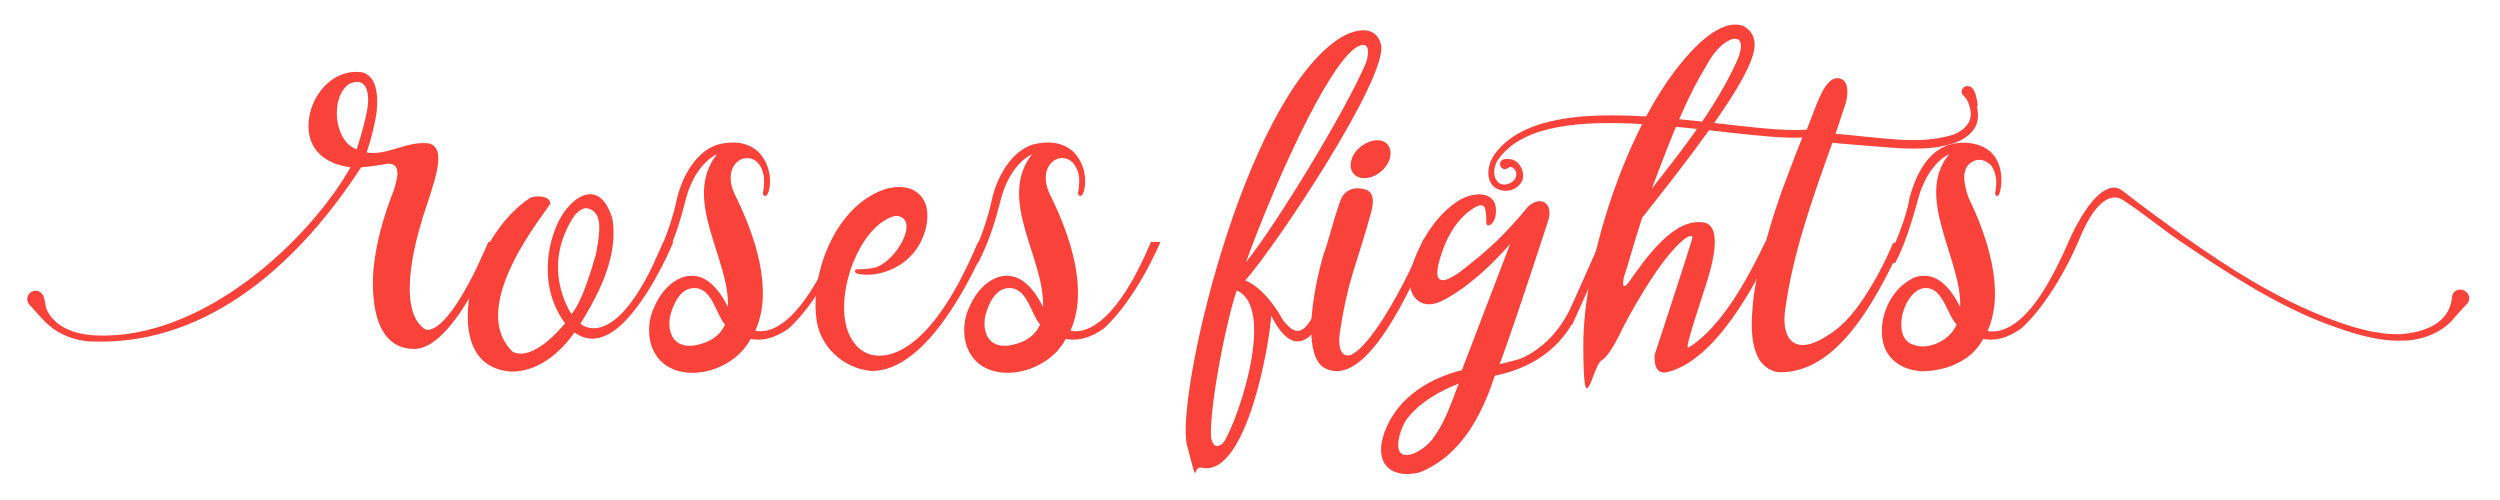 <?xml version="1.0" encoding="UTF-8"?>
<svg id="Vrstva_1" data-name="Vrstva 1" xmlns="http://www.w3.org/2000/svg" width="300mm" height="60mm" version="1.1" viewBox="0 0 850.4 170.1">
  <path d="M169.3,82.3h-3.2s-1.9,4.5-4.6,10.1c-4.5,9-11.3,20.4-16.6,19.8-11.2-6.4-2.1-35-1.5-36.9v-.2c4.2-13.1,8.9-24.4,2.6-26.3-7.6-1-14,4.2-21.3,3.1,1.9-5.9,2.9-10.4,3.4-14,.5-5.5.1-11.9-4.9-13.3-9.2-1.3-16.2,6.3-17.9,14.4-2.2,11,4.7,16.8,13.9,17.9-13.6,24.1-49.9,59-86.9,57.2-6.5-.3-13.8-2.6-16.6-9.1-.5-1.6-.4-4.2-1.8-5.4-1.1-1-3-.9-4,.3-1,1.2-.9,3,.3,4,1.3,1.4,2.6,3,3.9,4.3,4.6,5.3,11.2,8,18.1,8,39.2,1,69.9-27.4,90.6-59.3,1.2-.1,3.2-.2,9-1.2,5.2-.3,3,6,2.2,8.8-3.8,9.6-6,18.3-6.8,25.4,0,0-4,28.9,13.7,28.8,6.5,0,15.8-7.9,28.4-36.5h0ZM121.3,50.8c-8-2.8-9-18.1-2.5-22.3,6.4-2.8,6.9,4.1,6.1,8.7-.7,3.9-2,8.6-3.6,13.6h0ZM121.3,50.8" fill="#f9423a" stroke-width="0"/>
  <path d="M228.9,82.3h-3.3c-13.7,33.3-24.4,30.1-27.4,28.4-.2-.2-.5-.4-.8-.6,7.3-11.6,12.8-23.9,10.9-35.6-4.7-15.9-16.2-6.2-19.6,3.8,0,0-7.3,17.1,3.5,31.7-12,14.2-17.9,9.6-17.9,9.6-16-15.5,12.2-48.4,12.9-50.4-.2-2.8-5.3-2.7-6.9-1.9-11,7.4-16.7,19.7-19.6,28.2,0,.1-8.3,29,12.8,30.9,7.1.3,15.3-3.9,21.9-13.3,4.3,3.1,8.7,2.5,12.7-.1,11.4-7.4,20.9-30.6,20.9-30.6h0ZM194.4,106.9s-11-15.6,1-33.6c1.2-1.4,2.6-2.4,3.9-2.5,6.5.9,4.4,9.6,3.4,15.7-1.6,5.3-4.7,16.3-8.4,20.4h0ZM194.4,106.9" fill="#f9423a" stroke-width="0"/>
  <path d="M287.6,82.3h-3.3s-2.5,6.3-6.4,13.2c-10.2,17.8-18.1,17.6-21,17,6.4-14-.4-32.8-6.4-45.2-7.2-13.1,7.3-18.8,9.3-7.4.2,1.5.1,3.5-.3,5.8,0,0,0,1.2,1,.9,1.4-.4,3.2-9-2.5-14.9-3.9-3.6-9.1-3.7-13.6-2.6-7.5,2.1-12.6,11.1-14.3,19.2-2.5,11.5-7.3,20.3-7.3,20.3l2.6,1c3.9-7.5,5.9-14.1,8.1-22.7,1-3.8,4.2-11.4,10.4-14.5-12.1,15.4,4.3,35.4,3.7,52-3.1-6.1-7.8-12.2-15.1-10.2-5.8,2-8.8,7.5-9.8,9.9-2.2,4.2-2.5,9.6-1,13.9q0,.1.1.2c5.2,13.6,26.8,10,33.5-2.9,3.5.7,7.8.1,12.9-3.5,0,0,10-8.2,19.4-29.6h0ZM235.5,117.6c-6.7.6-8.5-4.8-7.6-10,1-3.9,3.4-9.7,8.3-9.6,6.1,0,7.3,9,10.4,12.4-2,4.6-6.6,6.6-11,7.2h0ZM235.5,117.6" fill="#f9423a" stroke-width="0"/>
  <path d="M335.9,82.3h-3.2c-18.6,44.2-35.1,39.2-38,37.8-15.5-7.6-4.8-43.5,10-46.7,8.7.6.1,15.8-7.3,17.7-2.6.5-4.6.5-5.6.5s-1.4.8-.5,1.4c6.3,1.9,20.4-1.6,23.7-15.7,2.6-11.9-6.5-16.3-15.9-12.2-15.4,6.6-23.1,27.8-21.5,42.5.8,10.2,9.3,17.8,18.8,18.6,7.3.1,14.2-4.8,20.1-11.4,11.5-13.1,19.3-32.6,19.3-32.6h0ZM335.9,82.3" fill="#f9423a" stroke-width="0"/>
  <path d="M394.8,82.3h-3.3s-2.5,6.3-6.4,13.2c-10.2,17.8-18.1,17.6-21,17,6.4-14-.4-32.8-6.4-45.2-7.2-13.1,7.3-18.8,9.3-7.4.2,1.5.1,3.5-.3,5.8,0,0,0,1.2,1,.9,1.4-.4,3.2-9-2.5-14.9-3.9-3.6-9.1-3.7-13.6-2.6-7.5,2.1-12.6,11.1-14.3,19.2-2.5,11.5-7.3,20.3-7.3,20.3l2.6,1c3.9-7.5,5.9-14.1,8.1-22.7,1-3.8,4.2-11.4,10.4-14.5-12.1,15.4,4.3,35.4,3.7,52-3.1-6.1-7.8-12.2-15.1-10.2-5.8,2-8.8,7.5-9.8,9.9-2.2,4.2-2.5,9.6-1,13.9q0,.1.1.2c5.2,13.6,26.8,10,33.5-2.9,3.5.7,7.8.1,12.9-3.5,0,0,10-8.2,19.4-29.6h0ZM342.7,117.6c-6.7.6-8.5-4.8-7.6-10,1-3.9,3.4-9.7,8.3-9.6,6.1,0,7.3,9,10.4,12.4-2,4.6-6.6,6.6-11,7.2h0ZM342.7,117.6" fill="#f9423a" stroke-width="0"/>
  <path d="M437.8,110.5c-1-1-1.8-2.1-2.3-3.2-6-10-11.9-11.9-11.9-11.9,11-12.5,48.4-68.9,46.2-80.1-1.9-7.7-10.1-5-14.7-1.9-32.6,22.2-55.4,122.6-51.3,138.2s1.5,6.7,5,7.5c15.3,3.4,23.2-42.9,23.6-51.7,12,23.8,21.4-8.5,21.4-8.5h-3.4c-5.5,15-8.9,15.6-12.7,11.5h0ZM423.9,89c9.2-25.4,28-67.9,38-73.2,4.9-2.5,3.5,4.4,2.3,6.6-6.9,15.9-29.7,53.4-40.2,66.6h0ZM420.7,98.8c14.4,6.4-1.6,49.6-5,52.2-3.3,2.6-3.8-2.6-3.8-2.6-.3-11.6,5.4-39.9,8.8-49.6h0ZM420.7,98.8" fill="#f9423a" stroke-width="0"/>
  <path d="M464.1,60.6c3.7,0,7.4-2.9,8.6-6.5,1.1-3.6-.8-6.4-4.2-6.4s-7.5,2.8-8.7,6.4c-1.2,3.6.7,6.5,4.3,6.5h0ZM486.8,83l-2.5-1.7c-3.7,10-17.3,36.9-25.2,39.6-4.6.7-3.4-7.3-3.4-7.3,2.9-19.3,5.7-22.9,10.8-41.7.7-2.7,1.1-6.5-2-7.4-2.2-.8-6.7-1-8.5,3.6-3.5,10.1-2.8,9.8-6.1,19.5-2.2,8.1-4.3,18.5-3.8,26.8.3,4.5,1.3,8.7,4,10.5,14.4,8.8,30.2-27.5,36.5-42h0ZM486.8,83" fill="#f9423a" stroke-width="0"/>
  <path d="M534.8,110.5l12.7-28.2h-3.2l-9.4,21.1c-5.7,13-14.7,17.4-17.9,18.7-2.1.6-4.3,1.2-6.9,1.8l.8-2.1c2-5.5,6.9-19.5,15.5-46,2.4-6.1-1.9-9.9-6.7-5.4-7.5,9.1-13,14.3-21.4,20.8-5.4,4.4-11.6,7.5-8.6-2.8,2.4-8.4,6.4-14.6,12.1-17.9.6-.4,2.8-1.4,3.3.3.2.5.3,1.1.4,2.1.1,1,.1,2,.1,2.9,0,1.8,2.8.8,3.2-2.9,1-8.4-7.7-7.8-12.7-4.6-12.2,7.8-16.2,23.7-16.2,23.7-1.9,7.9,2.8,13.9,10.1,10.6,8.8-4.2,17.9-12.9,23.7-19.6l-16.4,42.9c-12.3,3.1-23.4,10.5-27,23.2-2.4,9.6,3.8,13.8,12.7,11.6,12.8-5.3,19.5-16.7,24.1-28.9l.6-1.8.8-2.2c8.1-1.6,19.5-6,26.2-17.5h0ZM487.4,149.3c-2.7,3.3-5.5,4.5-6.5,5-8.6,3-4.6-8.4-2.6-11.4,2.9-4,8.1-8.5,17.9-12.4-3.5,9.6-5.7,14.7-8.9,18.8h0ZM487.4,149.3" fill="#f9423a" stroke-width="0"/>
  <path d="M603.7,82.3h-3.2c-5.3,11.2-14.6,28.8-25.9,35.8-1.1.7-1-.7,5.6-20.9,5.5-16.6,2.6-20.6-.1-21.4-10.5-2.3-20.3,12.1-26.1,20.3-2.8,3.6-1.6-1.8-1.6-1.8,1.7-5.1,2.9-10,6.2-20.2,27.8-35,39.9-53.2,38.1-60.5-.3-1.8-1.4-3.4-3.5-4.7-7.9-3.1-17.6,7.9-21.8,13.1-18.6,23-32.8,67-32.8,95.4s3,7.3,6.2,5.2c1.8-1.1,3.9-4,7.3-11.2,0,0,12.4-24.2,21.5-30.5.9-.6,2-1,2.1-.1,0,.4-1,3.8-12.8,39.8,0,0-.9,7.2,4.2,6,16.4-3.8,30.5-30.3,36.6-44h0ZM580.7,21.9c5.4-10.3,15.2-12.5,10.1-1-7.5,16.3-18.4,29.8-28.9,43.3,7.9-21.2,12.6-32.2,18.8-42.3h0ZM580.7,21.9" fill="#f9423a" stroke-width="0"/>
  <path d="M672.8,35.7c-.4-1.8-.6-4.8-2.2-6-1.2-.8-2.9-.4-3.2,1-.4,1.3.5,1.6,1.2,2.6.9,1,1.3,2.4,1.6,3.8,1.1,4.3-2,7.2-5.7,8.7-6.2,1.9-12.4,2.1-18.6,1.7-5.6-.3-16.6-1.6-21.5-2l3.6-10.8c.6-2.8.9-6.7-1.6-7.8-2.8-1.2-5,1.4-6.6,4.5-2.3,4.5-3.4,8.5-5.2,12.7-23.4,1.9-87.4-16.5-105.9,8-2.1,2.8-3.2,6.6-1.8,9.7,1.8,3.8,7.5,4.1,10,1,2.6-2.6.7-7.6-2.5-8.5-1.1-.3-2.9-.4-3.6.3-.7.6-.7,1.7-.1,2.4.6.7,1.6.7,2.4.1.4-.3.9-.4,1.3-.2.8.6,1.3,1.1,1.4,2.2.1,1.4-.8,2.5-1.9,3.1-3.8,1.9-5.9-1.1-5.6-4.4.2-1.6.9-3.2,1.9-4.3,17-22.2,78.5-5.6,102.9-6.7-2.6,6.4-4.8,12.4-7.1,18.5-1.4,4.2-2.9,8.5-4.1,12.7h0c-2.5,8.4-4.7,16.5-5.6,25-.5,6-1,12.8,1.6,18.3,1.2,2.7,3.8,4.7,6.7,5.3,17.7.9,29.8-18.6,37.5-33.4,1.6-3.2,3.4-6.7,5.1-10.6h-3.2s-3.2,8-8.4,16.3c-3.8,6.1-7.9,11.5-13.4,14.9-10.8,7.4-16.3,2.6-15-8,2.6-19.4,9-37.3,16.1-57.2,5.4.5,17,1.4,22.3,1.8,6.4.3,13.2.4,19.3-1.8,2.9-1,5.6-2.8,7.1-5.5,1.2-2.4.9-4.8.5-7h0ZM672.8,35.7" fill="#f9423a" stroke-width="0"/>
  <path d="M839.1,99.5c-1-1.2-2.9-1.3-4.1-.3-.6.5-.9,1.4-.9,2.1s-.6,3.1-.8,3.3c-2.6,6.7-10.6,8.6-16.6,9.1-8.4.2-16.7-2.4-24.1-5.2-18.4-7-34.7-17.5-50.1-28.4-7.2-5.2-13.8-10-20.2-15-1.7-1.4-3.5-1.6-5.3-.8-7,2.7-13.4,18.1-13.4,18.1,0,0-2.6,6.3-6.5,13.2-10,17.9-18.3,17.5-21,17,6.3-13.8-.4-32.9-6.4-45.2-1.9-5.3-2.4-10,.8-12.1,3.4-2.3,6.3.4,6.6.8h.1c2.4,3.3,2,6.8,1.5,9.6,0,0,0,1.2,1,.9.7-.2,2.3-6.8-.3-11.9-2.8-5.9-10.4-7-15.8-5.6-5.2,1.4-10.8,6.1-14.1,18.5-.7,5.5-5,16.1-7.5,21l2.6,1c3-5.4,5.8-14,8.1-22.7,1.1-3.8,4.2-11.4,10.4-14.5-12.1,14.4,4.3,35.8,3.7,52-3.1-6-7.7-12.2-15-10.2-9,3.5-13.7,15.3-10.8,23.8,2.2,5.5,7.2,8,12.9,8.3,8.3-.1,16.9-3.6,20.7-11,3.5.7,7.8.1,12.9-3.5,0,0,10.1-8.2,19.5-29.6,7.2-18.2,13.6-15.2,15.1-14.2,7.1,4.6,13,9.6,19.3,13.9,16.6,11.2,32.9,21.9,50.6,28.5,8.5,3.1,16.6,5.7,25,5.5,7,0,14-2.8,18.1-8,.4-.4,2.5-2.8,2.6-2.9.5-.5,1.3-1.4,1.3-1.4,1.2-1,1.3-2.8.3-4h0ZM650.9,117.3c-5.4-1.6-4.5-9.3-2.9-12.9,1.2-3,3.8-6.5,7.2-6.4,5.8,0,7.2,9.2,10.4,12.4-2.2,5.3-9.5,8.9-14.7,6.9h0ZM650.9,117.3" fill="#f9423a" stroke-width="0"/>
</svg>